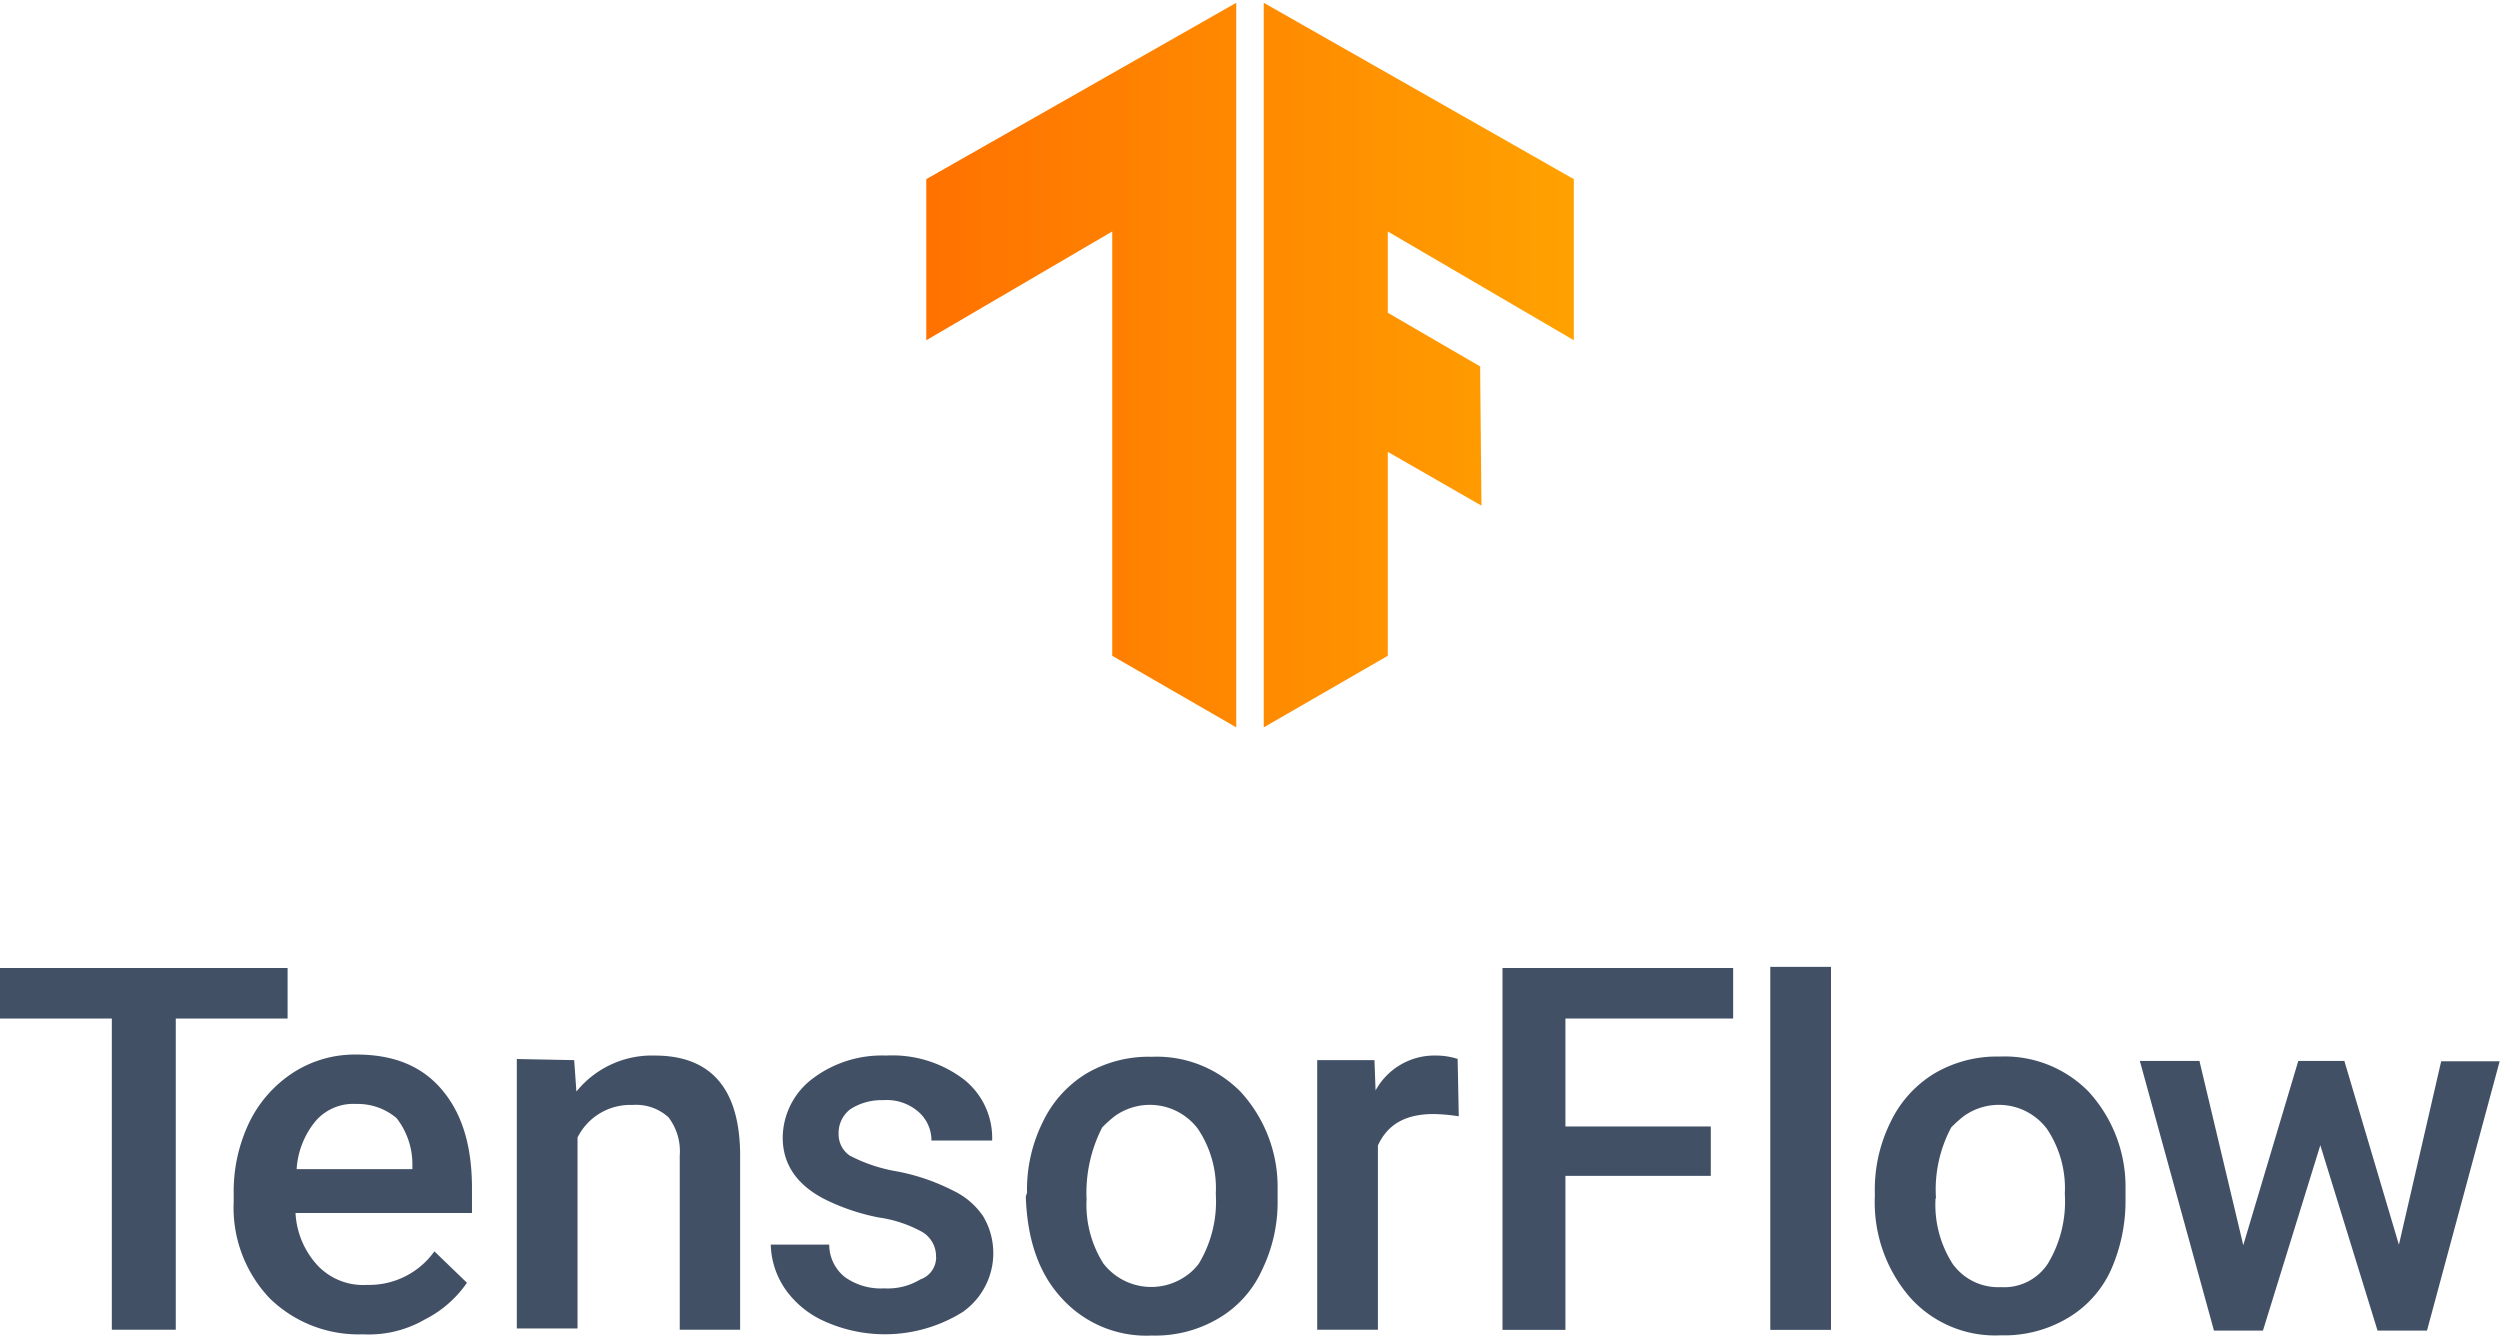 <svg xmlns="http://www.w3.org/2000/svg" xmlns:xlink="http://www.w3.org/1999/xlink" viewBox="0 0 223.58 119.44" width="223.58"  height="119.44" ><defs><style>.cls-1{fill:none;}.cls-2{clip-path:url(#clip-path);}.cls-3{fill:url(#linear-gradient);}.cls-4{clip-path:url(#clip-path-2);}.cls-5{fill:url(#linear-gradient-2);}.cls-6{fill:#425066;}</style><clipPath id="clip-path"><polygon class="cls-1" points="140.75 16.02 113.02 0.25 113.02 65.05 124.11 58.65 124.11 40.41 132.49 45.22 132.37 32.77 124.11 27.97 124.11 20.7 140.75 30.43 140.75 16.02"/></clipPath><linearGradient id="linear-gradient" x1="80.25" y1="-150.38" x2="148.26" y2="-150.38" gradientTransform="matrix(1, 0, 0, -1, 0, -117.79)" gradientUnits="userSpaceOnUse"><stop offset="0" stop-color="#ff6f00"/><stop offset="1" stop-color="#ffa800"/></linearGradient><clipPath id="clip-path-2"><polygon class="cls-1" points="82.84 16.02 110.56 0.25 110.56 65.05 99.47 58.65 99.47 20.7 82.84 30.43 82.84 16.02"/></clipPath><linearGradient id="linear-gradient-2" x1="79.88" y1="-150.38" x2="147.89" y2="-150.38" xlink:href="#linear-gradient"/></defs><title>tensorflow-logo-vertical</title><g id="Layer_2" data-name="Layer 2"><g id="Layer_1-2" data-name="Layer 1"><g class="cls-2"><path class="cls-3" d="M80.25,0h68V65.18h-68Z"/></g><g class="cls-4"><path class="cls-5" d="M79.88,0h68V65.18h-68Z"/></g><path class="cls-6" d="M25.72,91.09h-10v27.83H10V91.09H0V86.57H25.72Z"/><path class="cls-6" d="M32.46,119.33a11.36,11.36,0,0,1-8.34-3.22,11.76,11.76,0,0,1-3.22-8.64v-.7a14.29,14.29,0,0,1,1.41-6.43,11.09,11.09,0,0,1,3.92-4.42,10.18,10.18,0,0,1,5.63-1.61c3.32,0,5.83,1,7.64,3.12s2.71,5,2.71,8.84v2.21H26.43a7.46,7.46,0,0,0,2,4.72,5.61,5.61,0,0,0,4.42,1.71,7.16,7.16,0,0,0,6-3l2.91,2.81A10.07,10.07,0,0,1,38,118,10,10,0,0,1,32.46,119.33Zm-.6-20.6a4.45,4.45,0,0,0-3.62,1.51,7.46,7.46,0,0,0-1.71,4.32H36.88v-.4A6.7,6.7,0,0,0,35.47,100,5.35,5.35,0,0,0,31.85,98.73Zm19.49-3.92.2,2.81a8.67,8.67,0,0,1,7-3.22c5,0,7.54,2.91,7.64,8.64v15.88H60.79V103.35a5,5,0,0,0-1-3.42,4.28,4.28,0,0,0-3.22-1.11,5.26,5.26,0,0,0-4.92,2.91v17.08H46.22V94.71Zm32.36,17.59a2.52,2.52,0,0,0-1.21-2.21,11.28,11.28,0,0,0-3.92-1.31A19.14,19.14,0,0,1,74,107.37c-2.71-1.31-4-3.22-4-5.63a6.67,6.67,0,0,1,2.61-5.23,10.28,10.28,0,0,1,6.63-2.11,10.58,10.58,0,0,1,6.93,2.11A6.67,6.67,0,0,1,88.73,102H83.3a3.38,3.38,0,0,0-1.21-2.61,4.32,4.32,0,0,0-3.12-1,5.12,5.12,0,0,0-2.91.8A2.67,2.67,0,0,0,75,101.44a2.29,2.29,0,0,0,1,1.91,14.17,14.17,0,0,0,4.22,1.41,18.57,18.57,0,0,1,5,1.71,6.7,6.7,0,0,1,2.71,2.31,6.44,6.44,0,0,1-1.81,8.54,13.14,13.14,0,0,1-12.26.9,8.5,8.5,0,0,1-3.62-2.91,7.36,7.36,0,0,1-1.31-4h5.23a3.71,3.71,0,0,0,1.41,2.91,5.54,5.54,0,0,0,3.52,1,5.6,5.6,0,0,0,3.22-.8,2.09,2.09,0,0,0,1.41-2Zm8.14-5.73a13.59,13.59,0,0,1,1.41-6.33A10.2,10.2,0,0,1,97.17,96,11,11,0,0,1,103,94.51a10.52,10.52,0,0,1,7.94,3.12,12.58,12.58,0,0,1,3.32,8.34v1.31a13.88,13.88,0,0,1-1.41,6.33,9.6,9.6,0,0,1-3.92,4.32,11.1,11.1,0,0,1-5.93,1.51A10.2,10.2,0,0,1,94.86,116c-2-2.21-3-5.23-3.12-9Zm5.33.5A9.81,9.81,0,0,0,98.68,113a5.41,5.41,0,0,0,7.54,1,4.76,4.76,0,0,0,1-1,10.76,10.76,0,0,0,1.51-6.23,9.53,9.53,0,0,0-1.61-5.83,5.38,5.38,0,0,0-7.44-1.11,11,11,0,0,0-1.11,1A12.83,12.83,0,0,0,97.17,107.17Zm33.26-7.34a16.43,16.43,0,0,0-2.21-.2c-2.51,0-4.12.9-5,2.81v16.48h-5.43V94.81h5.12l.1,2.71a6,6,0,0,1,5.43-3.12,6.31,6.31,0,0,1,1.91.3l.1,5.12ZM153,105.16H140v13.77h-5.63V86.57H155v4.52H140v9.65H153Zm10.75,13.77h-5.43V86.47h5.43Zm3.92-12.26a13.59,13.59,0,0,1,1.41-6.33A10.2,10.2,0,0,1,173,96a11,11,0,0,1,5.83-1.51,10.52,10.52,0,0,1,7.94,3.12,12.58,12.58,0,0,1,3.32,8.34v1.31a15.21,15.21,0,0,1-1.31,6.33,9.6,9.6,0,0,1-3.92,4.32,11.1,11.1,0,0,1-5.93,1.51,10.2,10.2,0,0,1-8.14-3.42,13,13,0,0,1-3.12-9v-.3Zm5.43.5a9.81,9.81,0,0,0,1.51,5.83,5,5,0,0,0,4.32,2.11,4.67,4.67,0,0,0,4.22-2.11,10.76,10.76,0,0,0,1.51-6.23,9.53,9.53,0,0,0-1.61-5.83,5.38,5.38,0,0,0-7.44-1.11,11,11,0,0,0-1.11,1A11.81,11.81,0,0,0,173.14,107.17Zm41.4,4.32,3.82-16.58h5.23L217.05,119h-4.42l-5.12-16.58L202.38,119H198l-6.63-24.12h5.33l3.92,16.48,4.92-16.48h4.12l4.92,16.58Z"/></g></g></svg>